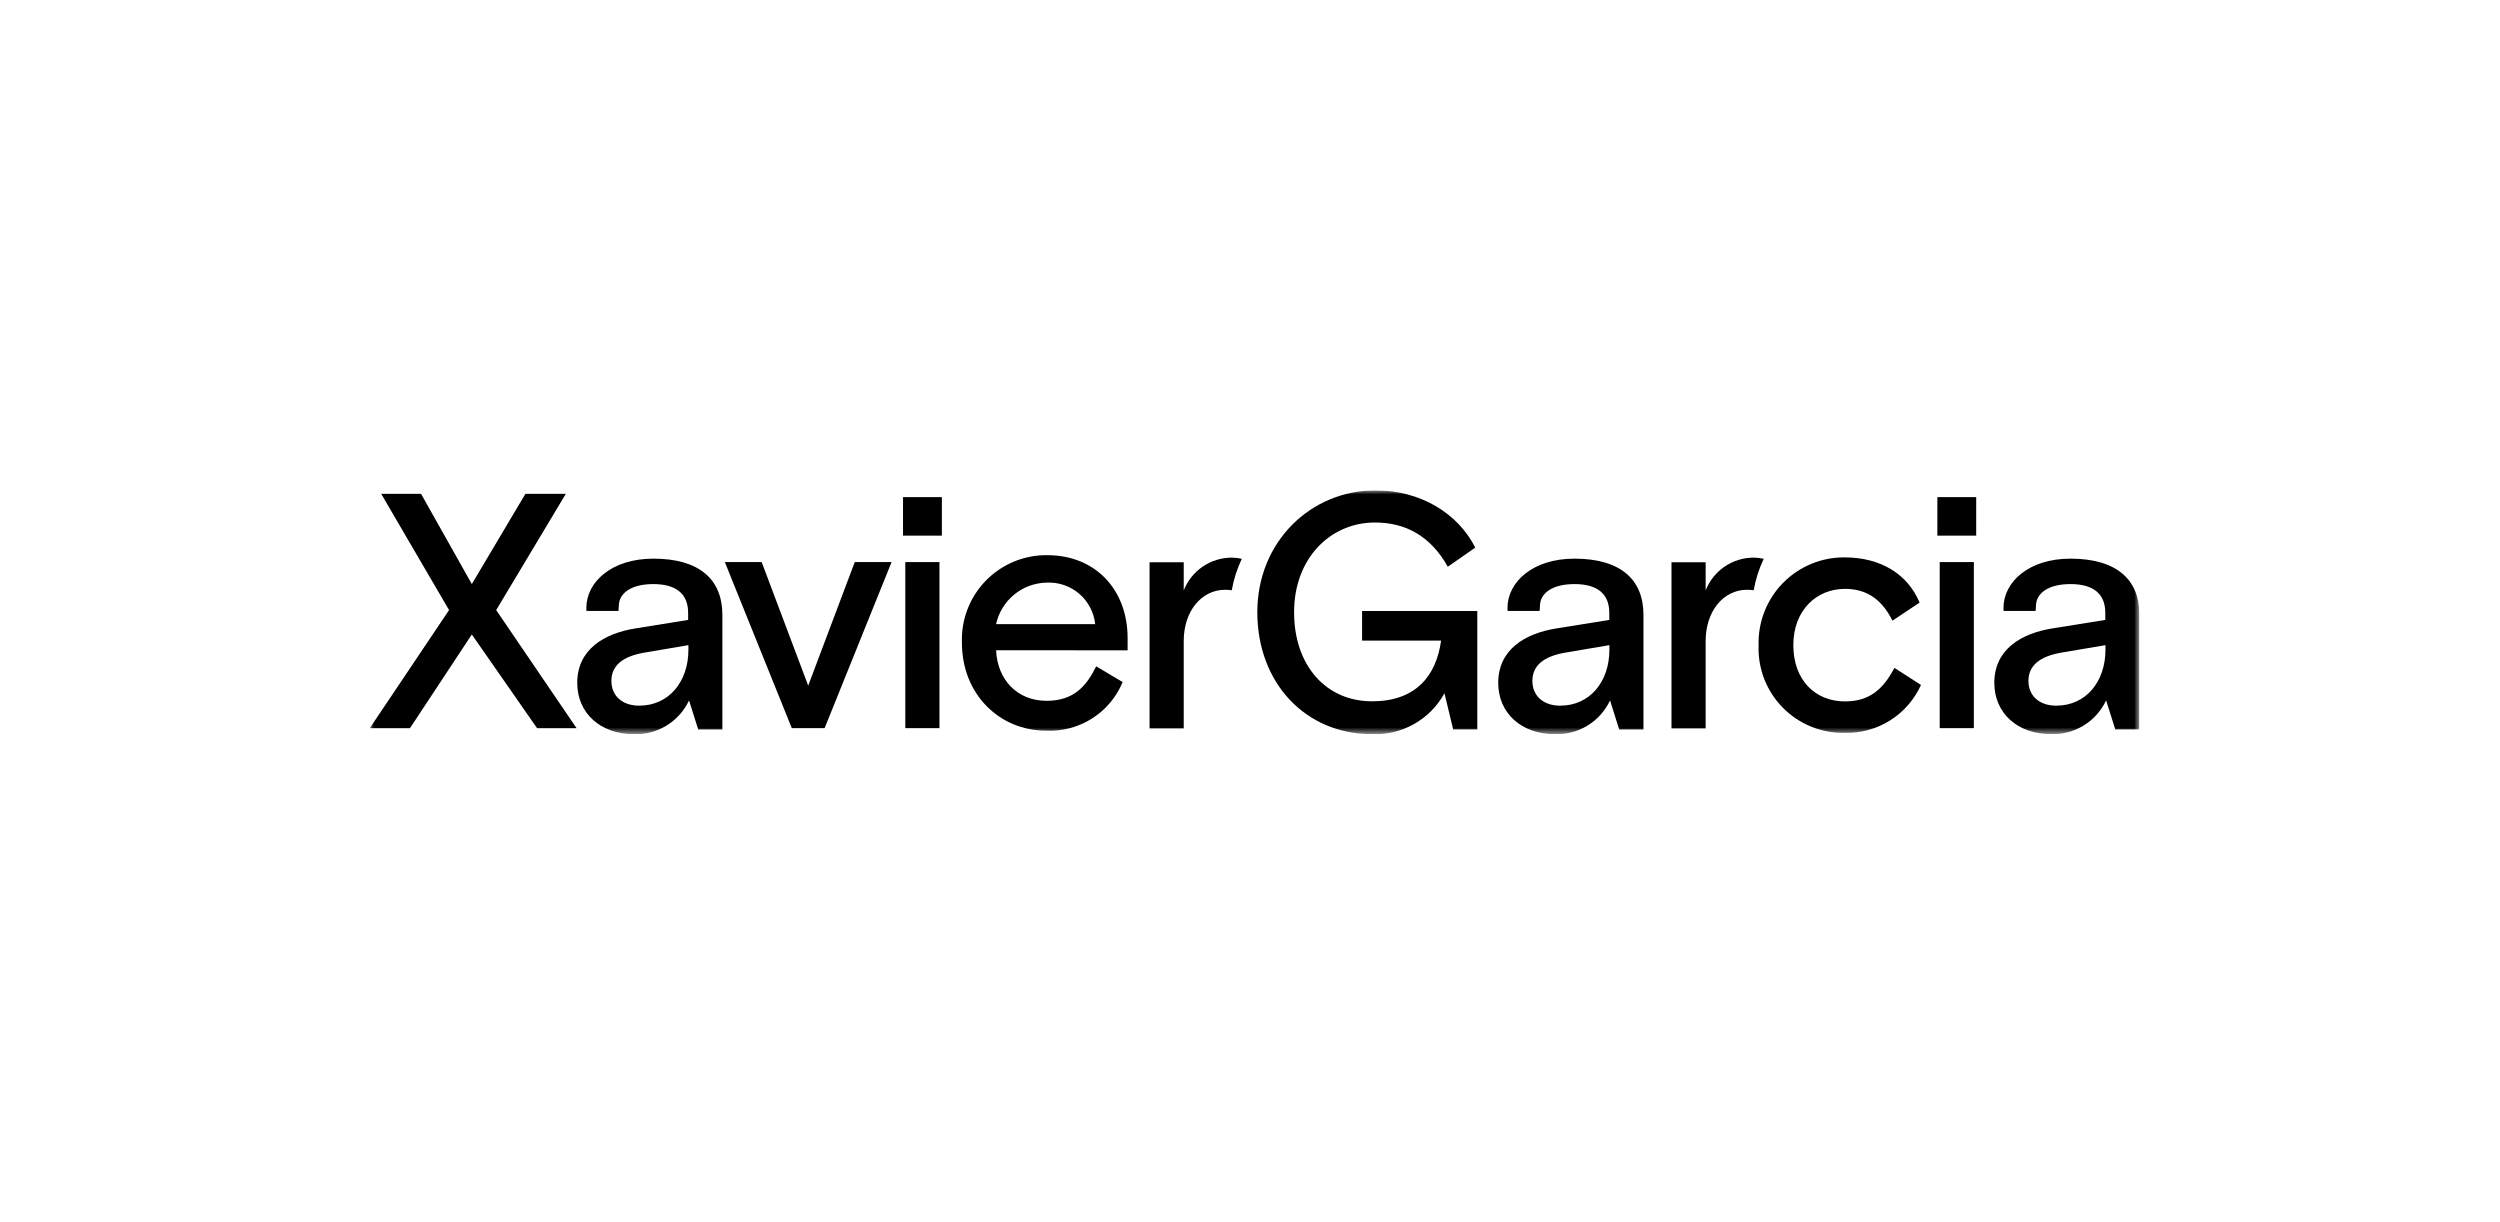 <svg xmlns="http://www.w3.org/2000/svg" fill="none" viewBox="0 0 311 152" height="152" width="311">
<rect fill="white" height="152" width="311"></rect>
<g clip-path="url(#clip0_5121_16455)">
<mask height="31" width="221" y="61" x="46" maskUnits="userSpaceOnUse" style="mask-type:luminance" id="mask0_5121_16455">
<path fill="white" d="M266.146 61H46V91.325H266.146V61Z"></path>
</mask>
<g mask="url(#mask0_5121_16455)">
<path fill="black" d="M123.911 77.643H136.24C136.085 76.173 135.373 74.819 134.25 73.859C133.127 72.898 131.678 72.404 130.202 72.478C128.726 72.506 127.301 73.031 126.16 73.968C125.019 74.905 124.227 76.2 123.912 77.643M123.912 80.892C124.079 84.558 126.537 87.182 130.202 87.182C133.576 87.182 135.158 85.347 136.366 82.891L139.656 84.849C138.883 86.725 137.546 88.313 135.829 89.395C134.113 90.478 132.103 90.999 130.077 90.889C124.412 90.889 119.664 86.431 119.664 79.976C119.608 78.553 119.842 77.134 120.352 75.805C120.861 74.475 121.636 73.263 122.628 72.243C123.621 71.222 124.81 70.414 126.125 69.867C127.44 69.32 128.852 69.047 130.275 69.063C136.275 69.063 140.275 73.352 140.275 79.392V80.901L123.912 80.892Z"></path>
<path fill="black" d="M65.366 61.425L58.695 72.658L52.374 61.425H47.416L55.863 75.894L46 90.585H51L58.695 78.929L66.812 90.585H71.726L61.726 75.896L70.394 61.425H65.366Z"></path>
<path fill="black" d="M102.582 90.582H98.5L90.17 69.923H94.751L100.541 85.292L106.331 69.923H110.912L102.582 90.582Z"></path>
<path fill="black" d="M112.62 69.924H116.869V90.582H112.62V69.924ZM112.336 61.842H117.169V66.633H112.336V61.842Z"></path>
<path fill="black" d="M241.3 69.924H245.547V90.582H241.3V69.924ZM241.008 61.842H245.839V66.633H241.008V61.842Z"></path>
<path fill="black" d="M179.69 86.243C178.805 87.856 177.485 89.188 175.879 90.087C174.274 90.985 172.448 91.414 170.61 91.324C162.403 91.324 156.41 84.95 156.41 76.162C156.41 67.374 163.07 61 171.11 61C176.692 61 181.356 63.832 183.522 68.123L180.11 70.5C177.944 66.668 174.862 65 171.03 65C165.573 65 160.985 69.374 160.985 76.163C160.985 82.785 164.942 87.243 170.691 87.243C175.981 87.243 178.651 84.229 179.271 79.688H169.444V76.007H183.776V90.741H180.776L179.69 86.243Z"></path>
<path fill="black" d="M153.212 69.368C151.924 69.374 150.668 69.766 149.606 70.493C148.544 71.221 147.725 72.251 147.255 73.449V69.949H143.006V90.61H147.255V79.739C147.255 76.074 149.421 73.367 152.42 73.367C152.691 73.368 152.963 73.389 153.231 73.431C153.471 72.076 153.891 70.759 154.48 69.515C154.064 69.421 153.639 69.371 153.212 69.367"></path>
<path fill="black" d="M218.14 69.368C216.852 69.372 215.595 69.764 214.533 70.492C213.471 71.219 212.652 72.25 212.183 73.449V69.949H207.934V90.61H212.183V79.739C212.183 76.074 214.349 73.367 217.348 73.367C217.619 73.368 217.89 73.389 218.159 73.431C218.398 72.076 218.818 70.759 219.408 69.515C218.991 69.421 218.566 69.371 218.14 69.367"></path>
<path fill="black" d="M238.97 85.21C238.15 87.029 236.811 88.564 235.12 89.624C233.43 90.684 231.464 91.22 229.47 91.165C228.039 91.193 226.617 90.929 225.292 90.388C223.967 89.847 222.766 89.04 221.764 88.018C220.762 86.996 219.98 85.78 219.465 84.445C218.95 83.109 218.713 81.682 218.77 80.252C218.73 78.826 218.978 77.407 219.498 76.08C220.019 74.752 220.802 73.543 221.8 72.524C222.798 71.506 223.991 70.699 225.308 70.151C226.625 69.604 228.039 69.328 229.465 69.339C234.014 69.339 237.336 71.464 238.795 74.962L235.421 77.21C233.921 74.178 231.797 73.255 229.506 73.255C226.006 73.255 223.09 75.88 223.09 80.255C223.09 84.63 225.84 87.255 229.506 87.255C232.63 87.255 234.295 85.672 235.67 83.085L238.97 85.21Z"></path>
<path fill="black" d="M85.639 80.827C85.639 84.784 83.222 87.785 79.515 87.785C77.43 87.785 76.058 86.576 76.058 84.703C76.058 82.785 77.476 81.671 80.058 81.203L85.639 80.255V80.827ZM79.098 78.167C75.141 78.791 71.809 80.79 71.809 84.956C71.809 88.705 74.682 91.33 78.848 91.33C80.278 91.381 81.692 91.01 82.914 90.263C84.136 89.516 85.111 88.427 85.718 87.13L86.855 90.742H89.863V76.496C89.863 71.996 86.904 69.496 81.281 69.496C76.075 69.496 72.942 72.413 72.942 75.622C72.939 75.749 72.944 75.875 72.957 76.001H76.937L76.982 75.366C76.982 73.909 78.356 72.66 81.271 72.66C84.104 72.66 85.604 73.867 85.604 76.242V77.118L79.098 78.167Z"></path>
<path fill="black" d="M200.209 80.827C200.209 84.784 197.793 87.785 194.085 87.785C192 87.785 190.628 86.576 190.628 84.703C190.628 82.785 192.044 81.671 194.628 81.203L200.21 80.255L200.209 80.827ZM193.67 78.167C189.713 78.791 186.379 80.79 186.379 84.956C186.379 88.705 189.254 91.33 193.42 91.33C194.851 91.381 196.265 91.01 197.486 90.263C198.708 89.516 199.683 88.427 200.29 87.13L201.427 90.742H204.446V76.496C204.446 71.996 201.487 69.496 195.864 69.496C190.658 69.496 187.534 72.413 187.534 75.622C187.531 75.749 187.536 75.875 187.549 76.001H191.529L191.574 75.366C191.574 73.909 192.948 72.66 195.863 72.66C198.706 72.66 200.196 73.867 200.196 76.242V77.118L193.67 78.167Z"></path>
<path fill="black" d="M261.92 80.827C261.92 84.784 259.504 87.785 255.796 87.785C253.711 87.785 252.339 86.576 252.339 84.703C252.339 82.785 253.755 81.671 256.339 81.203L261.921 80.255L261.92 80.827ZM255.381 78.162C251.424 78.786 248.092 80.785 248.092 84.951C248.092 88.7 250.965 91.325 255.131 91.325C256.562 91.376 257.976 91.005 259.197 90.258C260.419 89.511 261.394 88.422 262.001 87.125L263.138 90.737H266.148V76.496C266.148 71.996 263.189 69.496 257.566 69.496C252.36 69.496 249.236 72.413 249.236 75.622C249.233 75.749 249.238 75.875 249.251 76.001H253.231L253.277 75.366C253.277 73.909 254.651 72.66 257.566 72.66C260.409 72.66 261.899 73.867 261.899 76.242V77.118L255.381 78.162Z"></path>
</g>
</g>
<defs>
<clipPath id="clip0_5121_16455">
<rect transform="translate(46 61)" fill="white" height="30.325" width="220.146"></rect>
</clipPath>
</defs>
</svg>
